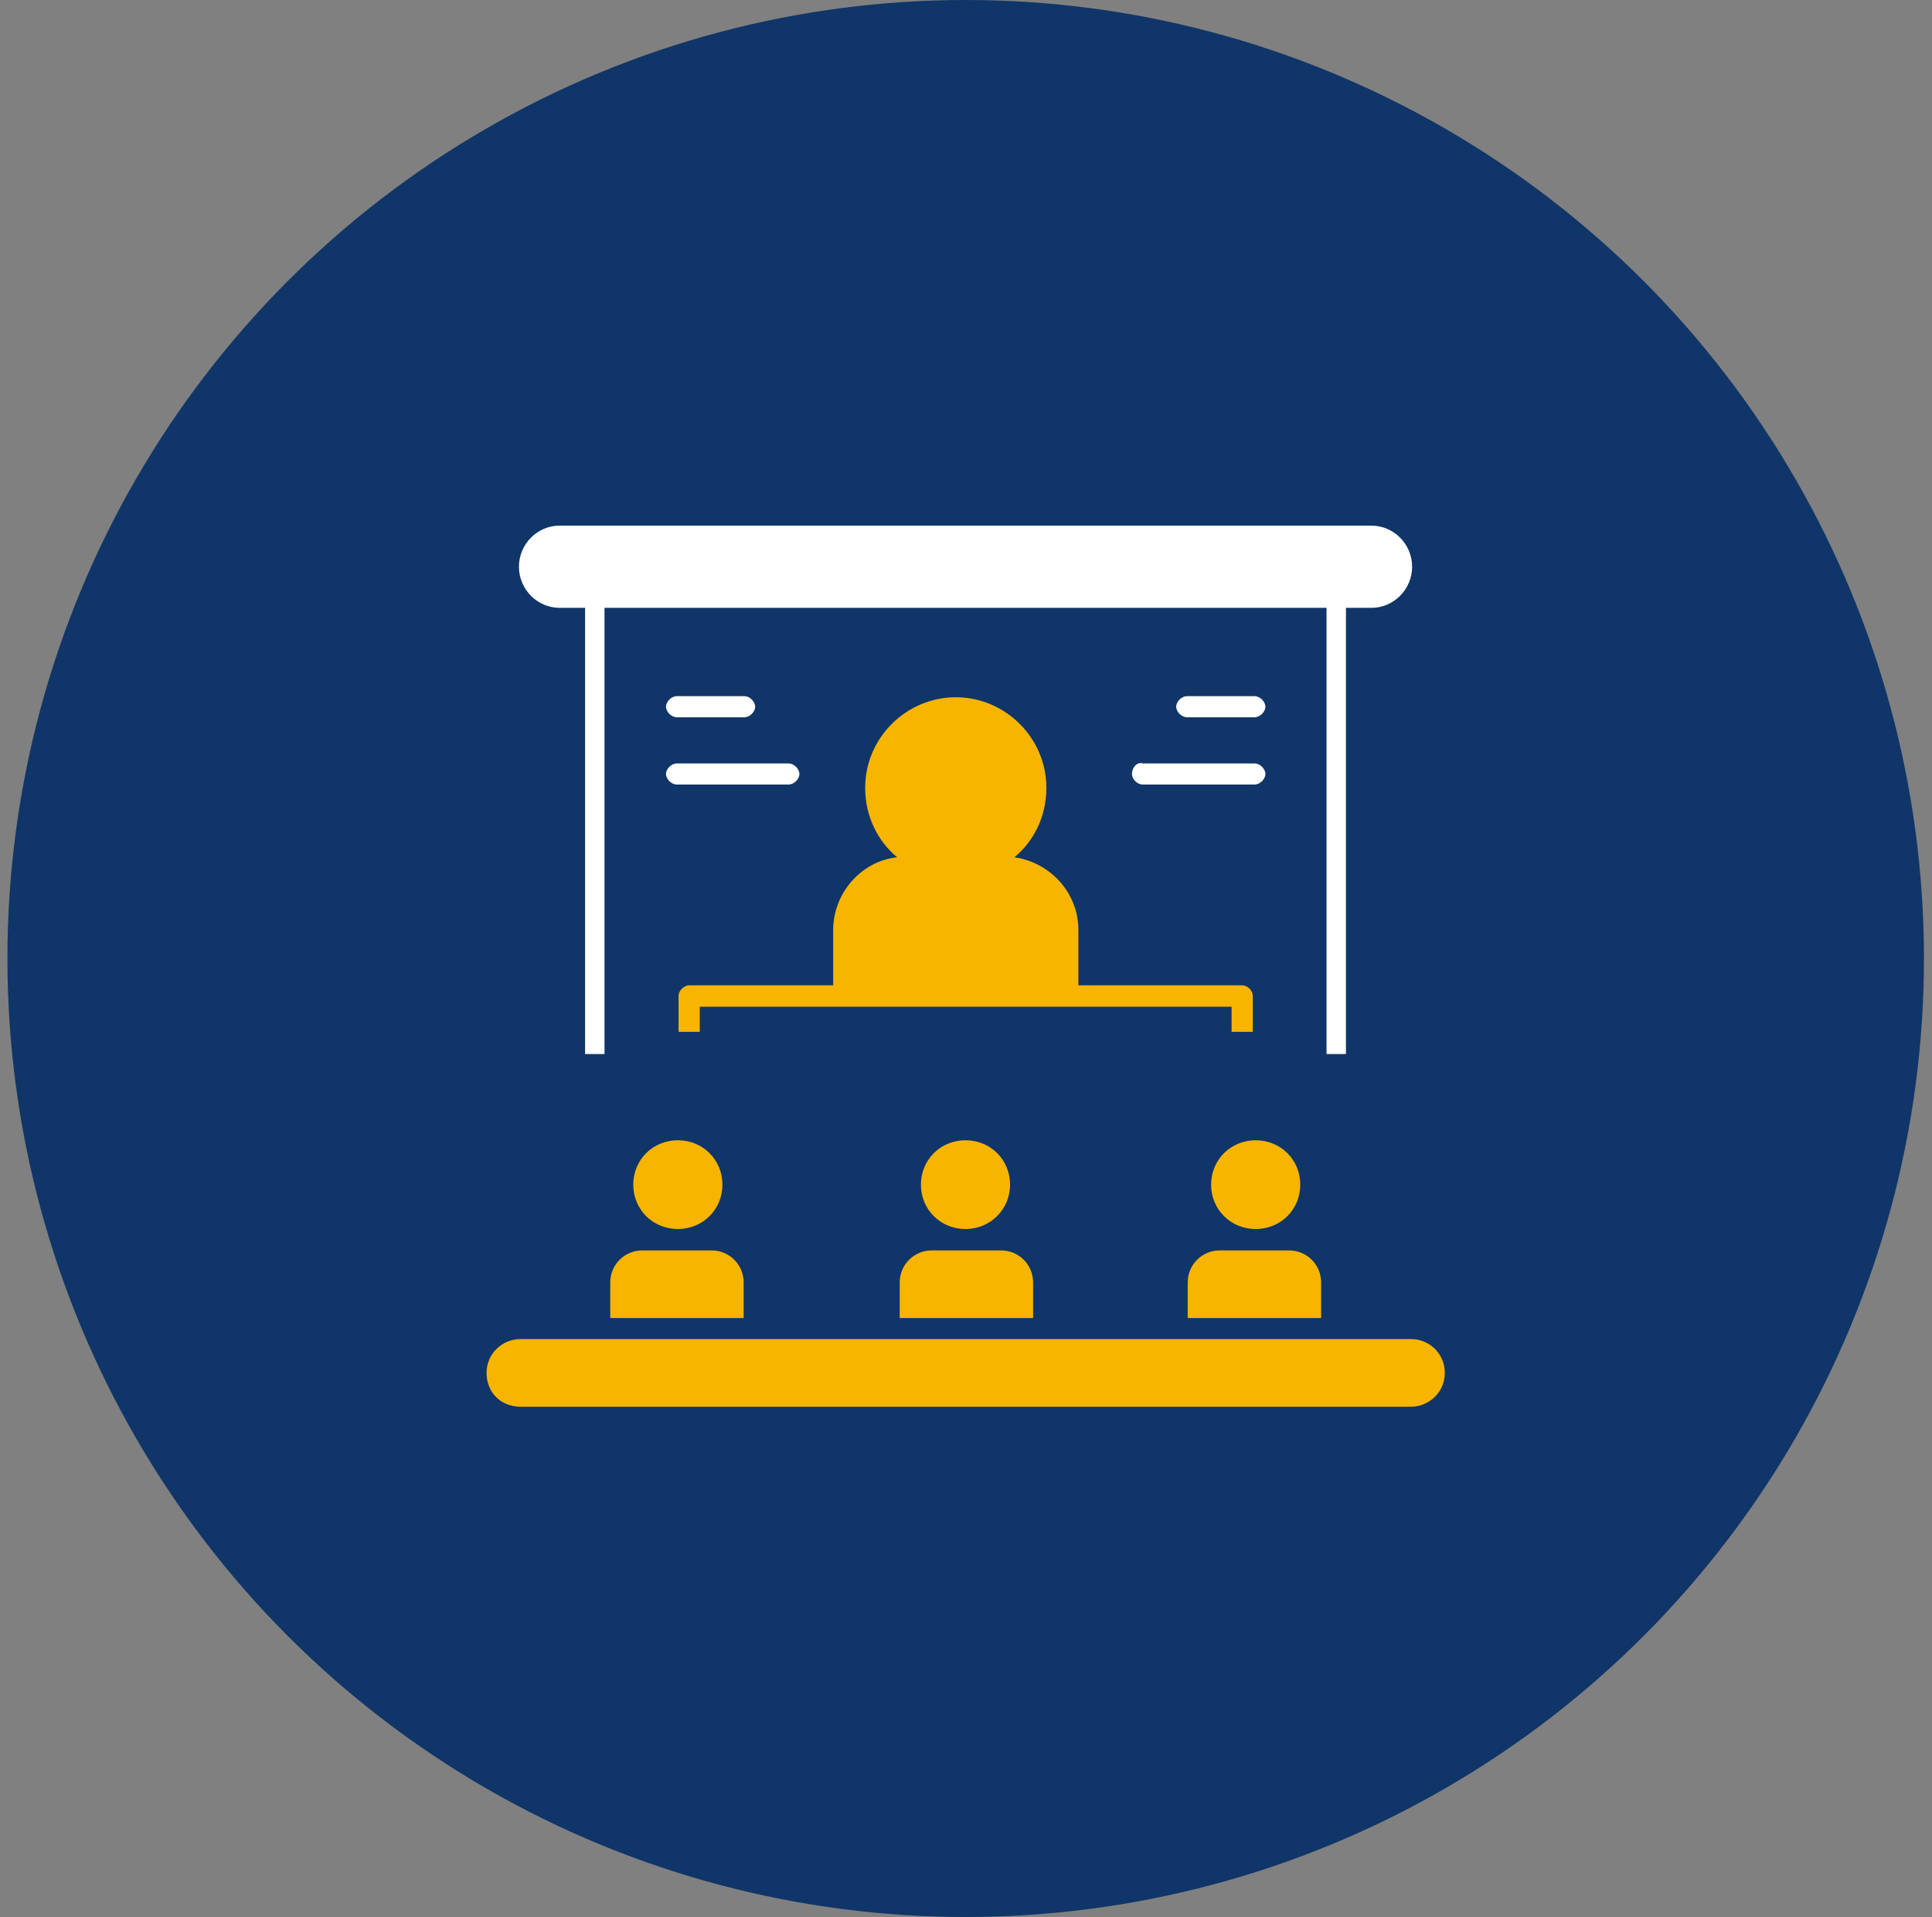 <svg xmlns="http://www.w3.org/2000/svg" width="125" height="124" viewBox="0 0 125 124" fill="none"><rect x="0" y="0" width="125" height="124" fill="#808080" stroke="none"/><circle cx="62.48" cy="62" r="62" fill="#103568"></circle><g clip-path="url(#clip0_124_411)"><path d="M91.293 86.617H33.666C32.526 86.617 31.48 87.535 31.48 88.805C31.48 90.075 32.41 90.993 33.666 90.993H91.293C92.433 90.993 93.48 90.075 93.48 88.805C93.48 87.535 92.456 86.617 91.293 86.617Z" fill="#F7B500"></path><path d="M85.476 82.953C85.476 81.8 84.545 80.883 83.405 80.883H78.915C77.775 80.883 76.845 81.8 76.845 82.953V85.258H85.476V82.953Z" fill="#F7B500"></path><path d="M62.467 79.498C64.073 79.498 65.352 78.228 65.352 76.628C65.352 75.028 64.096 73.758 62.467 73.758C60.839 73.758 59.583 75.028 59.583 76.628C59.583 78.228 60.839 79.498 62.467 79.498Z" fill="#F7B500"></path><path d="M58.211 82.953V85.258H66.842V82.953C66.842 81.8 65.912 80.883 64.772 80.883H60.282C59.142 80.883 58.211 81.8 58.211 82.953Z" fill="#F7B500"></path><path d="M40.972 76.628C40.972 78.228 42.228 79.498 43.856 79.498C45.485 79.498 46.741 78.228 46.741 76.628C46.741 75.028 45.485 73.758 43.856 73.758C42.228 73.758 40.972 75.028 40.972 76.628Z" fill="#F7B500"></path><path d="M78.358 76.628C78.358 78.228 79.615 79.498 81.243 79.498C82.872 79.498 84.128 78.228 84.128 76.628C84.128 75.028 82.872 73.758 81.243 73.758C79.615 73.758 78.358 75.028 78.358 76.628Z" fill="#F7B500"></path><path d="M39.483 82.953V85.258H48.114V82.953C48.114 81.8 47.184 80.883 46.044 80.883H41.554C40.414 80.883 39.483 81.8 39.483 82.953Z" fill="#F7B500"></path><path d="M79.683 65.121V66.744H81.055V64.415C81.055 64.062 80.706 63.733 80.357 63.733H69.772V60.157C69.772 57.734 67.934 55.782 65.631 55.452C66.887 54.417 67.701 52.818 67.701 50.959C67.701 47.736 65.049 45.102 61.839 45.102C58.628 45.102 55.976 47.736 55.976 50.959C55.976 52.794 56.79 54.417 58.047 55.452C55.743 55.688 53.906 57.758 53.906 60.157V63.733H44.6C44.251 63.733 43.902 64.086 43.902 64.415V66.744H45.275V65.121H79.659H79.683Z" fill="#F7B500"></path><path d="M43.788 46.396H48.161C48.511 46.396 48.859 46.043 48.859 45.714C48.859 45.384 48.511 45.031 48.161 45.031H43.788C43.439 45.031 43.09 45.384 43.09 45.714C43.09 46.043 43.439 46.396 43.788 46.396Z" fill="white"></path><path d="M43.788 50.747H51.023C51.372 50.747 51.721 50.394 51.721 50.065C51.721 49.736 51.372 49.383 51.023 49.383H43.788C43.439 49.383 43.09 49.736 43.09 50.065C43.09 50.394 43.439 50.747 43.788 50.747Z" fill="white"></path><path d="M81.171 46.396C81.52 46.396 81.869 46.043 81.869 45.714C81.869 45.384 81.52 45.031 81.171 45.031H76.797C76.449 45.031 76.1 45.384 76.1 45.714C76.1 46.043 76.449 46.396 76.797 46.396H81.171Z" fill="white"></path><path d="M73.24 50.064C73.24 50.417 73.589 50.747 73.938 50.747H81.173C81.522 50.747 81.871 50.394 81.871 50.064C81.871 49.735 81.522 49.382 81.173 49.382H73.938C73.589 49.265 73.24 49.617 73.24 50.064Z" fill="white"></path><path d="M36.204 39.317H37.855V68.181H39.112V39.317H85.827V68.181H87.083V39.317H88.735C90.177 39.317 91.364 38.117 91.364 36.658C91.364 35.2 90.177 34 88.735 34H36.204C34.761 34 33.575 35.2 33.575 36.658C33.575 38.117 34.761 39.317 36.204 39.317Z" fill="white"></path></g><defs><clipPath id="clip0_124_411"><rect width="62" height="57" fill="white" transform="translate(31.48 34)"></rect></clipPath></defs></svg>